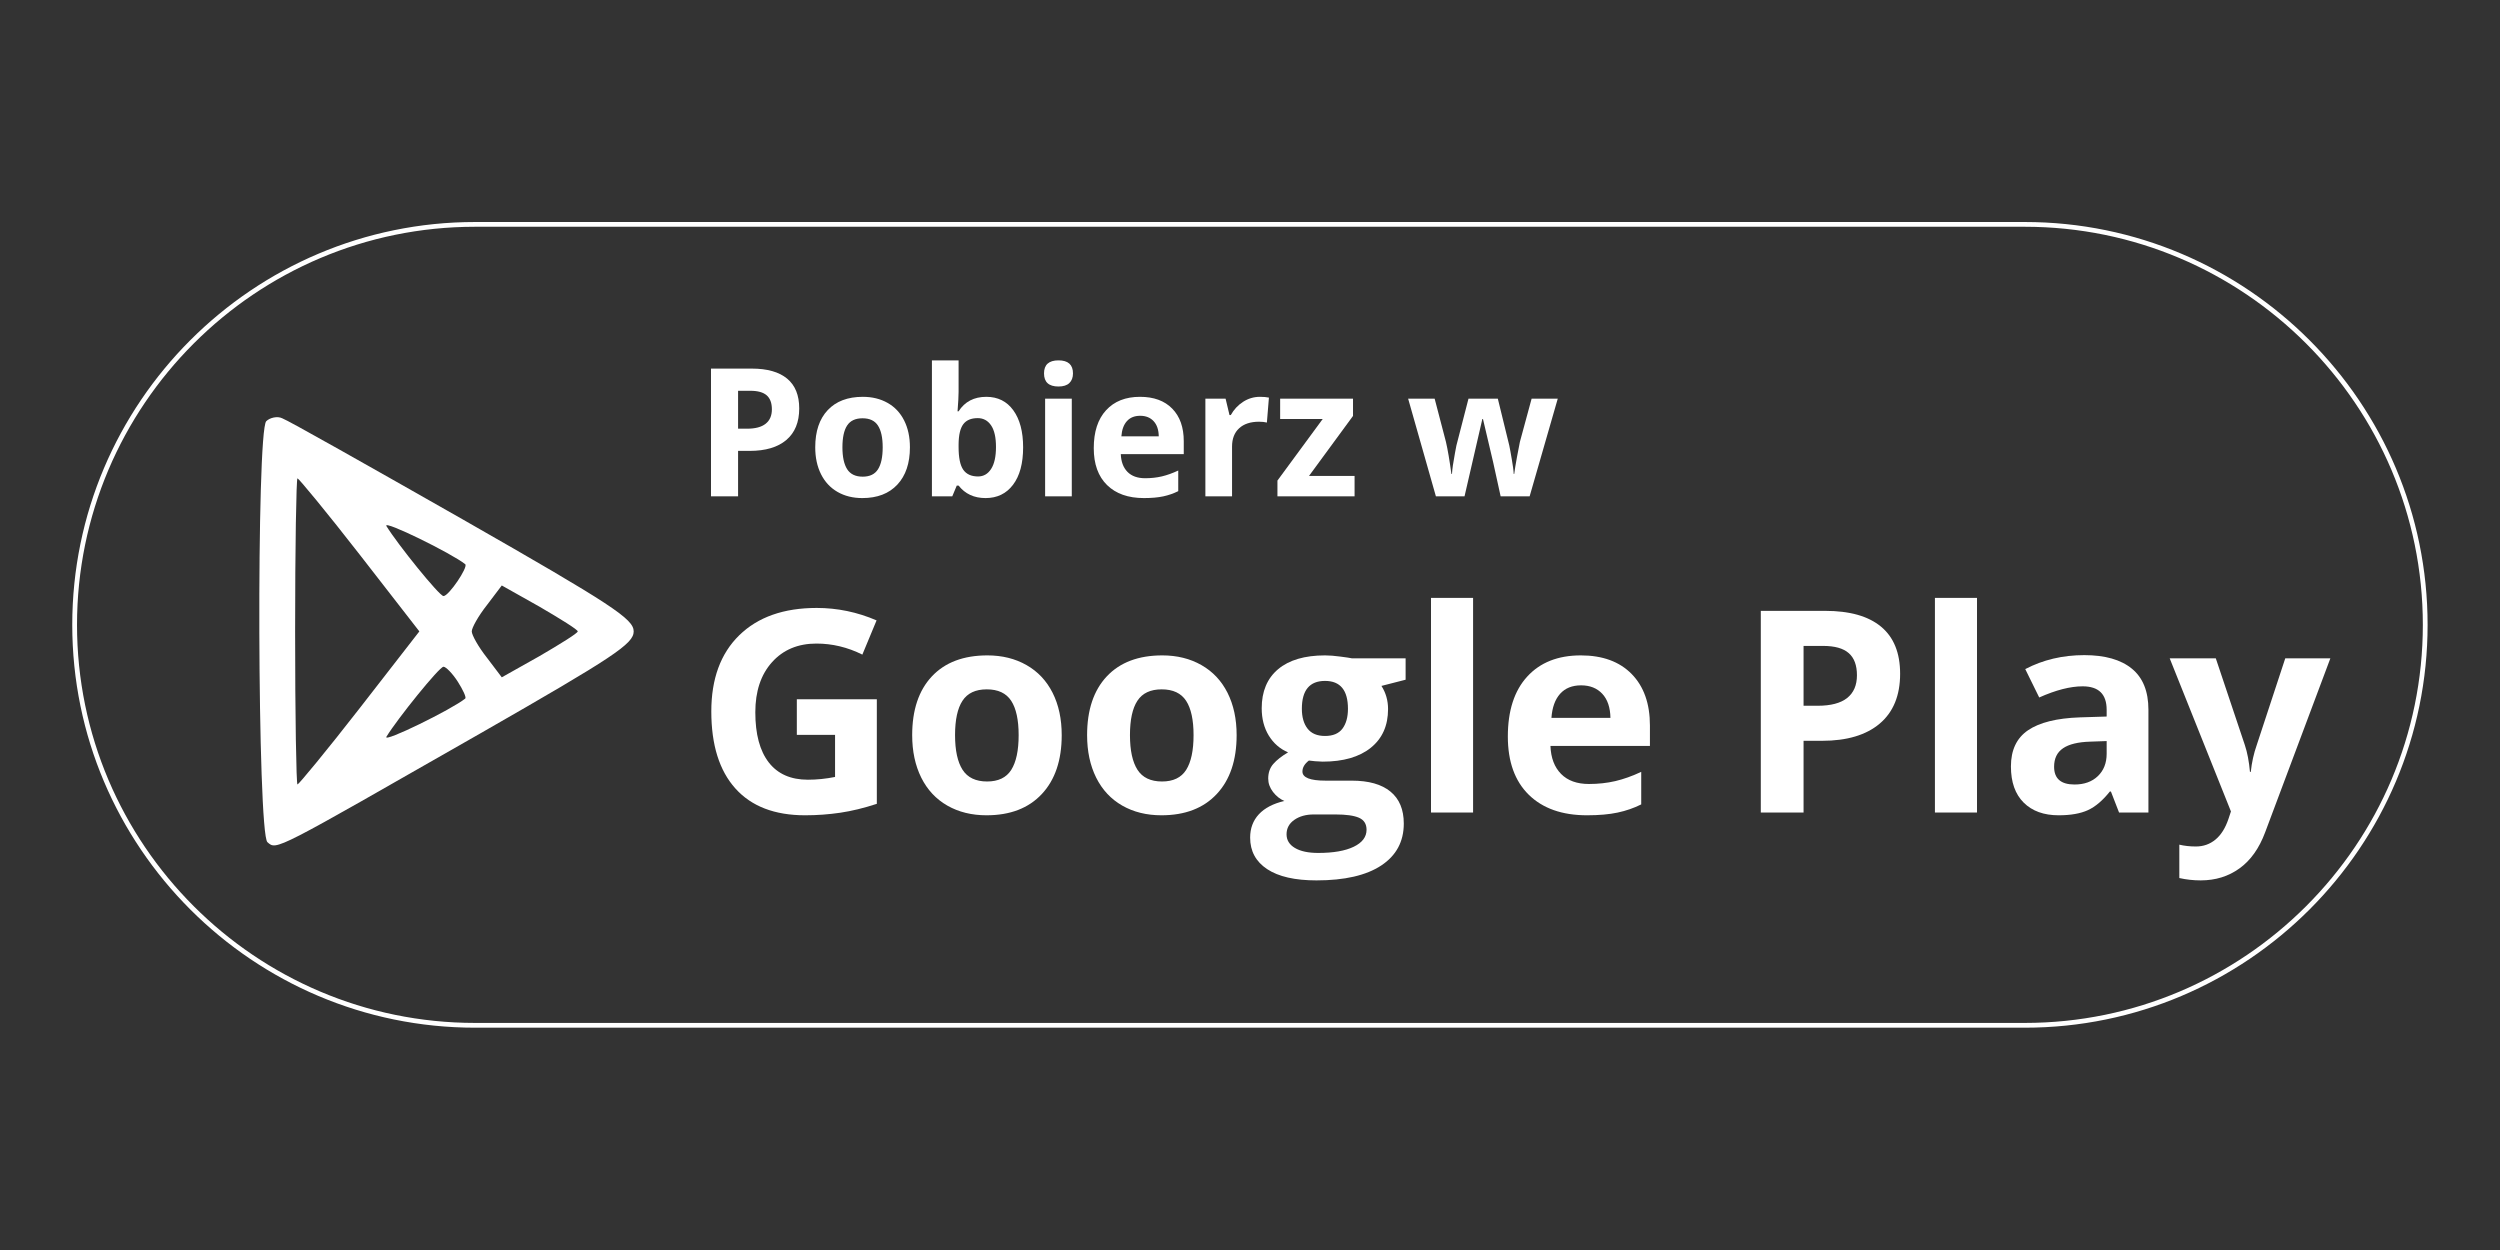 <svg xmlns="http://www.w3.org/2000/svg" xmlns:xlink="http://www.w3.org/1999/xlink" width="1000" zoomAndPan="magnify" viewBox="0 0 750 375" height="500" preserveAspectRatio="xMidYMid meet" version="1.0"><rect x="0" y="0" width="750" height="375" fill="#333333" stroke="none"/><defs><g/><clipPath id="250bd5573d"><path d="M 21.375 66.602 L 728.16 66.602 L 728.16 308.449 L 21.375 308.449 Z M 21.375 66.602 " clip-rule="nonzero"/></clipPath><clipPath id="3ed7f933dd"><path d="M 77 125 L 190.398 125 L 190.398 254 L 77 254 Z M 77 125 " clip-rule="nonzero"/></clipPath></defs><g clip-path="url(#250bd5573d)"><path fill="#ffffff" d="M 607.426 308.309 L 142.531 308.309 C 75.891 308.309 21.676 254.094 21.676 187.453 C 21.676 120.816 75.891 66.602 142.531 66.602 L 607.426 66.602 C 674.066 66.602 728.281 120.812 728.281 187.453 C 728.281 254.094 674.066 308.309 607.426 308.309 Z M 142.531 68.027 C 76.68 68.027 23.105 121.602 23.105 187.453 C 23.105 253.305 76.68 306.879 142.531 306.879 L 607.426 306.879 C 673.277 306.879 726.852 253.305 726.852 187.453 C 726.852 121.602 673.277 68.027 607.426 68.027 Z M 142.531 68.027 " fill-opacity="1" fill-rule="nonzero"/></g><g fill="#ffffff" fill-opacity="1"><g transform="translate(208.471, 243.758)"><g><path d="M 30.578 -33.969 L 54.578 -33.969 L 54.578 -2.609 C 50.691 -1.336 47.031 -0.445 43.594 0.062 C 40.156 0.57 36.645 0.828 33.062 0.828 C 23.926 0.828 16.953 -1.852 12.141 -7.219 C 7.328 -12.582 4.922 -20.285 4.922 -30.328 C 4.922 -40.098 7.711 -47.711 13.297 -53.172 C 18.891 -58.641 26.641 -61.375 36.547 -61.375 C 42.742 -61.375 48.727 -60.129 54.5 -57.641 L 50.234 -47.375 C 45.816 -49.582 41.223 -50.688 36.453 -50.688 C 30.91 -50.688 26.469 -48.82 23.125 -45.094 C 19.789 -41.375 18.125 -36.367 18.125 -30.078 C 18.125 -23.516 19.469 -18.5 22.156 -15.031 C 24.844 -11.57 28.754 -9.844 33.891 -9.844 C 36.566 -9.844 39.285 -10.117 42.047 -10.672 L 42.047 -23.297 L 30.578 -23.297 Z M 30.578 -33.969 "/></g></g></g><g fill="#ffffff" fill-opacity="1"><g transform="translate(269.843, 243.758)"><g><path d="M 16.672 -23.219 C 16.672 -18.633 17.422 -15.172 18.922 -12.828 C 20.43 -10.484 22.883 -9.312 26.281 -9.312 C 29.645 -9.312 32.062 -10.473 33.531 -12.797 C 35.008 -15.129 35.75 -18.602 35.75 -23.219 C 35.75 -27.789 35.004 -31.223 33.516 -33.516 C 32.023 -35.805 29.582 -36.953 26.188 -36.953 C 22.82 -36.953 20.395 -35.812 18.906 -33.531 C 17.414 -31.258 16.672 -27.82 16.672 -23.219 Z M 48.672 -23.219 C 48.672 -15.688 46.68 -9.797 42.703 -5.547 C 38.734 -1.297 33.203 0.828 26.109 0.828 C 21.672 0.828 17.754 -0.141 14.359 -2.078 C 10.961 -4.023 8.352 -6.82 6.531 -10.469 C 4.719 -14.113 3.812 -18.363 3.812 -23.219 C 3.812 -30.77 5.781 -36.645 9.719 -40.844 C 13.664 -45.039 19.211 -47.141 26.359 -47.141 C 30.797 -47.141 34.711 -46.172 38.109 -44.234 C 41.504 -42.305 44.113 -39.535 45.938 -35.922 C 47.758 -32.305 48.672 -28.07 48.672 -23.219 Z M 48.672 -23.219 "/></g></g></g><g fill="#ffffff" fill-opacity="1"><g transform="translate(322.318, 243.758)"><g><path d="M 16.672 -23.219 C 16.672 -18.633 17.422 -15.172 18.922 -12.828 C 20.43 -10.484 22.883 -9.312 26.281 -9.312 C 29.645 -9.312 32.062 -10.473 33.531 -12.797 C 35.008 -15.129 35.75 -18.602 35.75 -23.219 C 35.75 -27.789 35.004 -31.223 33.516 -33.516 C 32.023 -35.805 29.582 -36.953 26.188 -36.953 C 22.82 -36.953 20.395 -35.812 18.906 -33.531 C 17.414 -31.258 16.672 -27.82 16.672 -23.219 Z M 48.672 -23.219 C 48.672 -15.688 46.68 -9.797 42.703 -5.547 C 38.734 -1.297 33.203 0.828 26.109 0.828 C 21.672 0.828 17.754 -0.141 14.359 -2.078 C 10.961 -4.023 8.352 -6.82 6.531 -10.469 C 4.719 -14.113 3.812 -18.363 3.812 -23.219 C 3.812 -30.77 5.781 -36.645 9.719 -40.844 C 13.664 -45.039 19.211 -47.141 26.359 -47.141 C 30.797 -47.141 34.711 -46.172 38.109 -44.234 C 41.504 -42.305 44.113 -39.535 45.938 -35.922 C 47.758 -32.305 48.672 -28.07 48.672 -23.219 Z M 48.672 -23.219 "/></g></g></g><g fill="#ffffff" fill-opacity="1"><g transform="translate(374.793, 243.758)"><g><path d="M 46.891 -46.266 L 46.891 -39.844 L 39.641 -37.984 C 40.961 -35.922 41.625 -33.602 41.625 -31.031 C 41.625 -26.07 39.895 -22.203 36.438 -19.422 C 32.977 -16.648 28.172 -15.266 22.016 -15.266 L 19.734 -15.391 L 17.875 -15.594 C 16.582 -14.602 15.938 -13.504 15.938 -12.297 C 15.938 -10.473 18.254 -9.562 22.891 -9.562 L 30.75 -9.562 C 35.82 -9.562 39.688 -8.469 42.344 -6.281 C 45.008 -4.102 46.344 -0.906 46.344 3.312 C 46.344 8.719 44.086 12.91 39.578 15.891 C 35.066 18.867 28.594 20.359 20.156 20.359 C 13.695 20.359 8.766 19.234 5.359 16.984 C 1.953 14.734 0.25 11.582 0.25 7.531 C 0.25 4.75 1.117 2.414 2.859 0.531 C 4.598 -1.344 7.148 -2.676 10.516 -3.469 C 9.211 -4.02 8.078 -4.922 7.109 -6.172 C 6.148 -7.43 5.672 -8.77 5.672 -10.188 C 5.672 -11.945 6.18 -13.41 7.203 -14.578 C 8.223 -15.754 9.695 -16.91 11.625 -18.047 C 9.195 -19.086 7.27 -20.766 5.844 -23.078 C 4.426 -25.398 3.719 -28.133 3.719 -31.281 C 3.719 -36.332 5.359 -40.238 8.641 -43 C 11.93 -45.758 16.625 -47.141 22.719 -47.141 C 24.008 -47.141 25.547 -47.02 27.328 -46.781 C 29.109 -46.551 30.25 -46.379 30.75 -46.266 Z M 11.172 6.531 C 11.172 8.27 12.004 9.633 13.672 10.625 C 15.348 11.625 17.688 12.125 20.688 12.125 C 25.219 12.125 28.766 11.504 31.328 10.266 C 33.891 9.023 35.172 7.328 35.172 5.172 C 35.172 3.43 34.41 2.227 32.891 1.562 C 31.379 0.906 29.035 0.578 25.859 0.578 L 19.328 0.578 C 17.004 0.578 15.062 1.117 13.5 2.203 C 11.945 3.297 11.172 4.738 11.172 6.531 Z M 15.766 -31.125 C 15.766 -28.613 16.336 -26.625 17.484 -25.156 C 18.629 -23.695 20.375 -22.969 22.719 -22.969 C 25.094 -22.969 26.832 -23.695 27.938 -25.156 C 29.039 -26.625 29.594 -28.613 29.594 -31.125 C 29.594 -36.695 27.301 -39.484 22.719 -39.484 C 18.082 -39.484 15.766 -36.695 15.766 -31.125 Z M 15.766 -31.125 "/></g></g></g><g fill="#ffffff" fill-opacity="1"><g transform="translate(422.675, 243.758)"><g><path d="M 19.25 0 L 6.625 0 L 6.625 -64.391 L 19.25 -64.391 Z M 19.25 0 "/></g></g></g><g fill="#ffffff" fill-opacity="1"><g transform="translate(448.54, 243.758)"><g><path d="M 25.781 -38.156 C 23.102 -38.156 21.004 -37.305 19.484 -35.609 C 17.973 -33.91 17.109 -31.504 16.891 -28.391 L 34.594 -28.391 C 34.539 -31.504 33.727 -33.91 32.156 -35.609 C 30.582 -37.305 28.457 -38.156 25.781 -38.156 Z M 27.562 0.828 C 20.113 0.828 14.289 -1.223 10.094 -5.328 C 5.906 -9.441 3.812 -15.266 3.812 -22.797 C 3.812 -30.555 5.75 -36.551 9.625 -40.781 C 13.5 -45.02 18.859 -47.141 25.703 -47.141 C 32.234 -47.141 37.32 -45.273 40.969 -41.547 C 44.613 -37.816 46.438 -32.672 46.438 -26.109 L 46.438 -19.984 L 16.594 -19.984 C 16.727 -16.398 17.789 -13.598 19.781 -11.578 C 21.77 -9.566 24.555 -8.562 28.141 -8.562 C 30.922 -8.562 33.551 -8.848 36.031 -9.422 C 38.52 -10.004 41.117 -10.93 43.828 -12.203 L 43.828 -2.438 C 41.617 -1.332 39.258 -0.516 36.75 0.016 C 34.238 0.555 31.176 0.828 27.562 0.828 Z M 27.562 0.828 "/></g></g></g><g fill="#ffffff" fill-opacity="1"><g transform="translate(498.614, 243.758)"><g/></g></g><g fill="#ffffff" fill-opacity="1"><g transform="translate(520.631, 243.758)"><g><path d="M 20.438 -32.031 L 24.656 -32.031 C 28.602 -32.031 31.555 -32.805 33.516 -34.359 C 35.473 -35.922 36.453 -38.191 36.453 -41.172 C 36.453 -44.18 35.629 -46.398 33.984 -47.828 C 32.348 -49.266 29.781 -49.984 26.281 -49.984 L 20.438 -49.984 Z M 49.406 -41.625 C 49.406 -35.113 47.367 -30.133 43.297 -26.688 C 39.234 -23.238 33.453 -21.516 25.953 -21.516 L 20.438 -21.516 L 20.438 0 L 7.609 0 L 7.609 -60.5 L 26.938 -60.5 C 34.281 -60.5 39.859 -58.922 43.672 -55.766 C 47.492 -52.609 49.406 -47.895 49.406 -41.625 Z M 49.406 -41.625 "/></g></g></g><g fill="#ffffff" fill-opacity="1"><g transform="translate(573.851, 243.758)"><g><path d="M 19.25 0 L 6.625 0 L 6.625 -64.391 L 19.25 -64.391 Z M 19.25 0 "/></g></g></g><g fill="#ffffff" fill-opacity="1"><g transform="translate(599.716, 243.758)"><g><path d="M 36 0 L 33.562 -6.297 L 33.234 -6.297 C 31.109 -3.617 28.922 -1.758 26.672 -0.719 C 24.422 0.312 21.488 0.828 17.875 0.828 C 13.438 0.828 9.941 -0.438 7.391 -2.969 C 4.836 -5.508 3.562 -9.129 3.562 -13.828 C 3.562 -18.734 5.273 -22.352 8.703 -24.688 C 12.141 -27.02 17.32 -28.305 24.25 -28.547 L 32.281 -28.797 L 32.281 -30.828 C 32.281 -35.516 29.879 -37.859 25.078 -37.859 C 21.379 -37.859 17.035 -36.742 12.047 -34.516 L 7.859 -43.031 C 13.18 -45.82 19.086 -47.219 25.578 -47.219 C 31.785 -47.219 36.539 -45.863 39.844 -43.156 C 43.156 -40.457 44.812 -36.348 44.812 -30.828 L 44.812 0 Z M 32.281 -21.438 L 27.391 -21.266 C 23.723 -21.16 20.992 -20.5 19.203 -19.281 C 17.41 -18.07 16.516 -16.223 16.516 -13.734 C 16.516 -10.18 18.555 -8.406 22.641 -8.406 C 25.555 -8.406 27.891 -9.242 29.641 -10.922 C 31.398 -12.609 32.281 -14.844 32.281 -17.625 Z M 32.281 -21.438 "/></g></g></g><g fill="#ffffff" fill-opacity="1"><g transform="translate(650.908, 243.758)"><g><path d="M 0 -46.266 L 13.828 -46.266 L 22.547 -20.234 C 23.297 -17.973 23.805 -15.297 24.078 -12.203 L 24.328 -12.203 C 24.629 -15.047 25.223 -17.723 26.109 -20.234 L 34.672 -46.266 L 48.203 -46.266 L 28.641 5.922 C 26.848 10.742 24.285 14.352 20.953 16.75 C 17.629 19.156 13.75 20.359 9.312 20.359 C 7.133 20.359 4.992 20.125 2.891 19.656 L 2.891 9.641 C 4.41 10.004 6.066 10.188 7.859 10.188 C 10.098 10.188 12.051 9.5 13.719 8.125 C 15.383 6.758 16.688 4.695 17.625 1.938 L 18.375 -0.328 Z M 0 -46.266 "/></g></g></g><g clip-path="url(#3ed7f933dd)"><path fill="#ffffff" d="M 79.879 126.359 C 76.875 129.359 77.23 250.184 80.234 252.656 C 83.059 255.129 82 255.484 144.176 219.977 C 184.273 197.016 190.105 193.129 190.105 189.418 C 190.105 185.711 183.746 181.469 138.879 155.855 C 110.617 139.781 86.238 126.004 84.648 125.477 C 83.234 124.77 80.941 125.297 79.879 126.359 Z M 107.965 166.457 L 125.805 189.418 L 107.965 212.383 C 98.074 225.102 89.594 235.348 89.242 235.348 C 88.887 235.348 88.535 214.68 88.535 189.418 C 88.535 164.16 88.887 143.492 89.242 143.492 C 89.594 143.492 98.074 153.738 107.965 166.457 Z M 139.586 169.281 C 140.469 170.164 134.637 178.82 133.047 178.82 C 131.812 178.82 119.27 163.277 115.914 157.801 C 114.855 155.855 135.699 166.102 139.586 169.281 Z M 173.324 189.418 C 173.324 189.949 168.199 193.129 161.84 196.84 L 150.535 203.195 L 146.121 197.367 C 143.469 194.012 141.527 190.48 141.527 189.418 C 141.527 188.359 143.469 184.828 146.121 181.469 L 150.535 175.641 L 161.84 182 C 168.199 185.711 173.324 188.891 173.324 189.418 Z M 137.289 204.434 C 138.879 206.906 139.938 209.203 139.586 209.555 C 135.699 212.734 114.855 222.98 115.914 221.039 C 119.27 215.562 131.812 200.02 133.047 200.02 C 133.754 200.02 135.699 201.961 137.289 204.434 Z M 137.289 204.434 " fill-opacity="1" fill-rule="nonzero"/></g><g fill="#ffffff" fill-opacity="1"><g transform="translate(208.471, 148.891)"><g><path d="M 12.953 -20.281 L 15.625 -20.281 C 18.113 -20.281 19.977 -20.773 21.219 -21.766 C 22.469 -22.754 23.094 -24.191 23.094 -26.078 C 23.094 -27.984 22.57 -29.391 21.531 -30.297 C 20.488 -31.203 18.859 -31.656 16.641 -31.656 L 12.953 -31.656 Z M 31.297 -26.359 C 31.297 -22.234 30.004 -19.078 27.422 -16.891 C 24.848 -14.711 21.188 -13.625 16.438 -13.625 L 12.953 -13.625 L 12.953 0 L 4.828 0 L 4.828 -38.312 L 17.062 -38.312 C 21.707 -38.312 25.238 -37.312 27.656 -35.312 C 30.082 -33.312 31.297 -30.328 31.297 -26.359 Z M 31.297 -26.359 "/></g></g></g><g fill="#ffffff" fill-opacity="1"><g transform="translate(242.166, 148.891)"><g><path d="M 10.562 -14.703 C 10.562 -11.805 11.035 -9.613 11.984 -8.125 C 12.941 -6.633 14.492 -5.891 16.641 -5.891 C 18.773 -5.891 20.305 -6.629 21.234 -8.109 C 22.172 -9.586 22.641 -11.785 22.641 -14.703 C 22.641 -17.598 22.164 -19.77 21.219 -21.219 C 20.281 -22.676 18.738 -23.406 16.594 -23.406 C 14.457 -23.406 12.914 -22.68 11.969 -21.234 C 11.031 -19.797 10.562 -17.617 10.562 -14.703 Z M 30.812 -14.703 C 30.812 -9.93 29.551 -6.195 27.031 -3.5 C 24.52 -0.812 21.02 0.531 16.531 0.531 C 13.719 0.531 11.238 -0.082 9.094 -1.312 C 6.945 -2.551 5.297 -4.32 4.141 -6.625 C 2.984 -8.938 2.406 -11.629 2.406 -14.703 C 2.406 -19.492 3.656 -23.211 6.156 -25.859 C 8.656 -28.516 12.164 -29.844 16.688 -29.844 C 19.5 -29.844 21.977 -29.234 24.125 -28.016 C 26.281 -26.797 27.93 -25.039 29.078 -22.75 C 30.234 -20.457 30.812 -17.773 30.812 -14.703 Z M 30.812 -14.703 "/></g></g></g><g fill="#ffffff" fill-opacity="1"><g transform="translate(275.389, 148.891)"><g><path d="M 20.5 -29.844 C 23.957 -29.844 26.66 -28.492 28.609 -25.797 C 30.566 -23.098 31.547 -19.398 31.547 -14.703 C 31.547 -9.859 30.535 -6.109 28.516 -3.453 C 26.504 -0.797 23.758 0.531 20.281 0.531 C 16.844 0.531 14.145 -0.719 12.188 -3.219 L 11.641 -3.219 L 10.297 0 L 4.188 0 L 4.188 -40.781 L 12.188 -40.781 L 12.188 -31.297 C 12.188 -30.086 12.082 -28.156 11.875 -25.5 L 12.188 -25.5 C 14.051 -28.395 16.82 -29.844 20.5 -29.844 Z M 17.922 -23.453 C 15.953 -23.453 14.508 -22.844 13.594 -21.625 C 12.688 -20.414 12.219 -18.414 12.188 -15.625 L 12.188 -14.75 C 12.188 -11.602 12.648 -9.348 13.578 -7.984 C 14.516 -6.629 16 -5.953 18.031 -5.953 C 19.676 -5.953 20.984 -6.707 21.953 -8.219 C 22.922 -9.727 23.406 -11.926 23.406 -14.812 C 23.406 -17.688 22.914 -19.844 21.938 -21.281 C 20.957 -22.727 19.617 -23.453 17.922 -23.453 Z M 17.922 -23.453 "/></g></g></g><g fill="#ffffff" fill-opacity="1"><g transform="translate(309.347, 148.891)"><g><path d="M 3.859 -36.875 C 3.859 -39.477 5.305 -40.781 8.203 -40.781 C 11.098 -40.781 12.547 -39.477 12.547 -36.875 C 12.547 -35.633 12.18 -34.664 11.453 -33.969 C 10.734 -33.281 9.648 -32.938 8.203 -32.938 C 5.305 -32.938 3.859 -34.25 3.859 -36.875 Z M 12.188 0 L 4.188 0 L 4.188 -29.297 L 12.188 -29.297 Z M 12.188 0 "/></g></g></g><g fill="#ffffff" fill-opacity="1"><g transform="translate(325.723, 148.891)"><g><path d="M 16.328 -24.156 C 14.629 -24.156 13.301 -23.617 12.344 -22.547 C 11.383 -21.473 10.832 -19.953 10.688 -17.984 L 21.906 -17.984 C 21.875 -19.953 21.359 -21.473 20.359 -22.547 C 19.367 -23.617 18.023 -24.156 16.328 -24.156 Z M 17.453 0.531 C 12.734 0.531 9.047 -0.77 6.391 -3.375 C 3.734 -5.977 2.406 -9.664 2.406 -14.438 C 2.406 -19.344 3.633 -23.133 6.094 -25.812 C 8.551 -28.5 11.945 -29.844 16.281 -29.844 C 20.414 -29.844 23.633 -28.664 25.938 -26.312 C 28.25 -23.957 29.406 -20.695 29.406 -16.531 L 29.406 -12.656 L 10.516 -12.656 C 10.598 -10.383 11.266 -8.609 12.516 -7.328 C 13.773 -6.055 15.547 -5.422 17.828 -5.422 C 19.586 -5.422 21.254 -5.602 22.828 -5.969 C 24.398 -6.344 26.039 -6.93 27.75 -7.734 L 27.75 -1.547 C 26.352 -0.848 24.859 -0.328 23.266 0.016 C 21.68 0.359 19.742 0.531 17.453 0.531 Z M 17.453 0.531 "/></g></g></g><g fill="#ffffff" fill-opacity="1"><g transform="translate(357.426, 148.891)"><g><path d="M 20.547 -29.844 C 21.629 -29.844 22.531 -29.766 23.25 -29.609 L 22.641 -22.125 C 21.992 -22.289 21.207 -22.375 20.281 -22.375 C 17.727 -22.375 15.738 -21.719 14.312 -20.406 C 12.895 -19.102 12.188 -17.27 12.188 -14.906 L 12.188 0 L 4.188 0 L 4.188 -29.297 L 10.25 -29.297 L 11.422 -24.375 L 11.812 -24.375 C 12.727 -26.02 13.957 -27.344 15.5 -28.344 C 17.051 -29.344 18.734 -29.844 20.547 -29.844 Z M 20.547 -29.844 "/></g></g></g><g fill="#ffffff" fill-opacity="1"><g transform="translate(381.794, 148.891)"><g><path d="M 24.578 0 L 1.438 0 L 1.438 -4.719 L 15.016 -23.188 L 2.25 -23.188 L 2.25 -29.297 L 24.109 -29.297 L 24.109 -24.109 L 10.906 -6.109 L 24.578 -6.109 Z M 24.578 0 "/></g></g></g><g fill="#ffffff" fill-opacity="1"><g transform="translate(407.969, 148.891)"><g/></g></g><g fill="#ffffff" fill-opacity="1"><g transform="translate(421.908, 148.891)"><g><path d="M 28.281 0 L 26.031 -10.25 L 22.984 -23.188 L 22.797 -23.188 L 17.453 0 L 8.859 0 L 0.531 -29.297 L 8.484 -29.297 L 11.875 -16.328 C 12.414 -14.004 12.961 -10.797 13.516 -6.703 L 13.688 -6.703 C 13.75 -8.035 14.051 -10.145 14.594 -13.031 L 15.016 -15.25 L 18.641 -29.297 L 27.438 -29.297 L 30.875 -15.25 C 30.945 -14.863 31.055 -14.297 31.203 -13.547 C 31.348 -12.797 31.488 -11.992 31.625 -11.141 C 31.77 -10.297 31.898 -9.469 32.016 -8.656 C 32.129 -7.844 32.191 -7.191 32.203 -6.703 L 32.359 -6.703 C 32.516 -7.961 32.797 -9.688 33.203 -11.875 C 33.609 -14.07 33.895 -15.555 34.062 -16.328 L 37.578 -29.297 L 45.422 -29.297 L 36.984 0 Z M 28.281 0 "/></g></g></g><g fill="#ffffff" fill-opacity="1"><g transform="translate(467.85, 148.891)"><g/></g></g></svg>